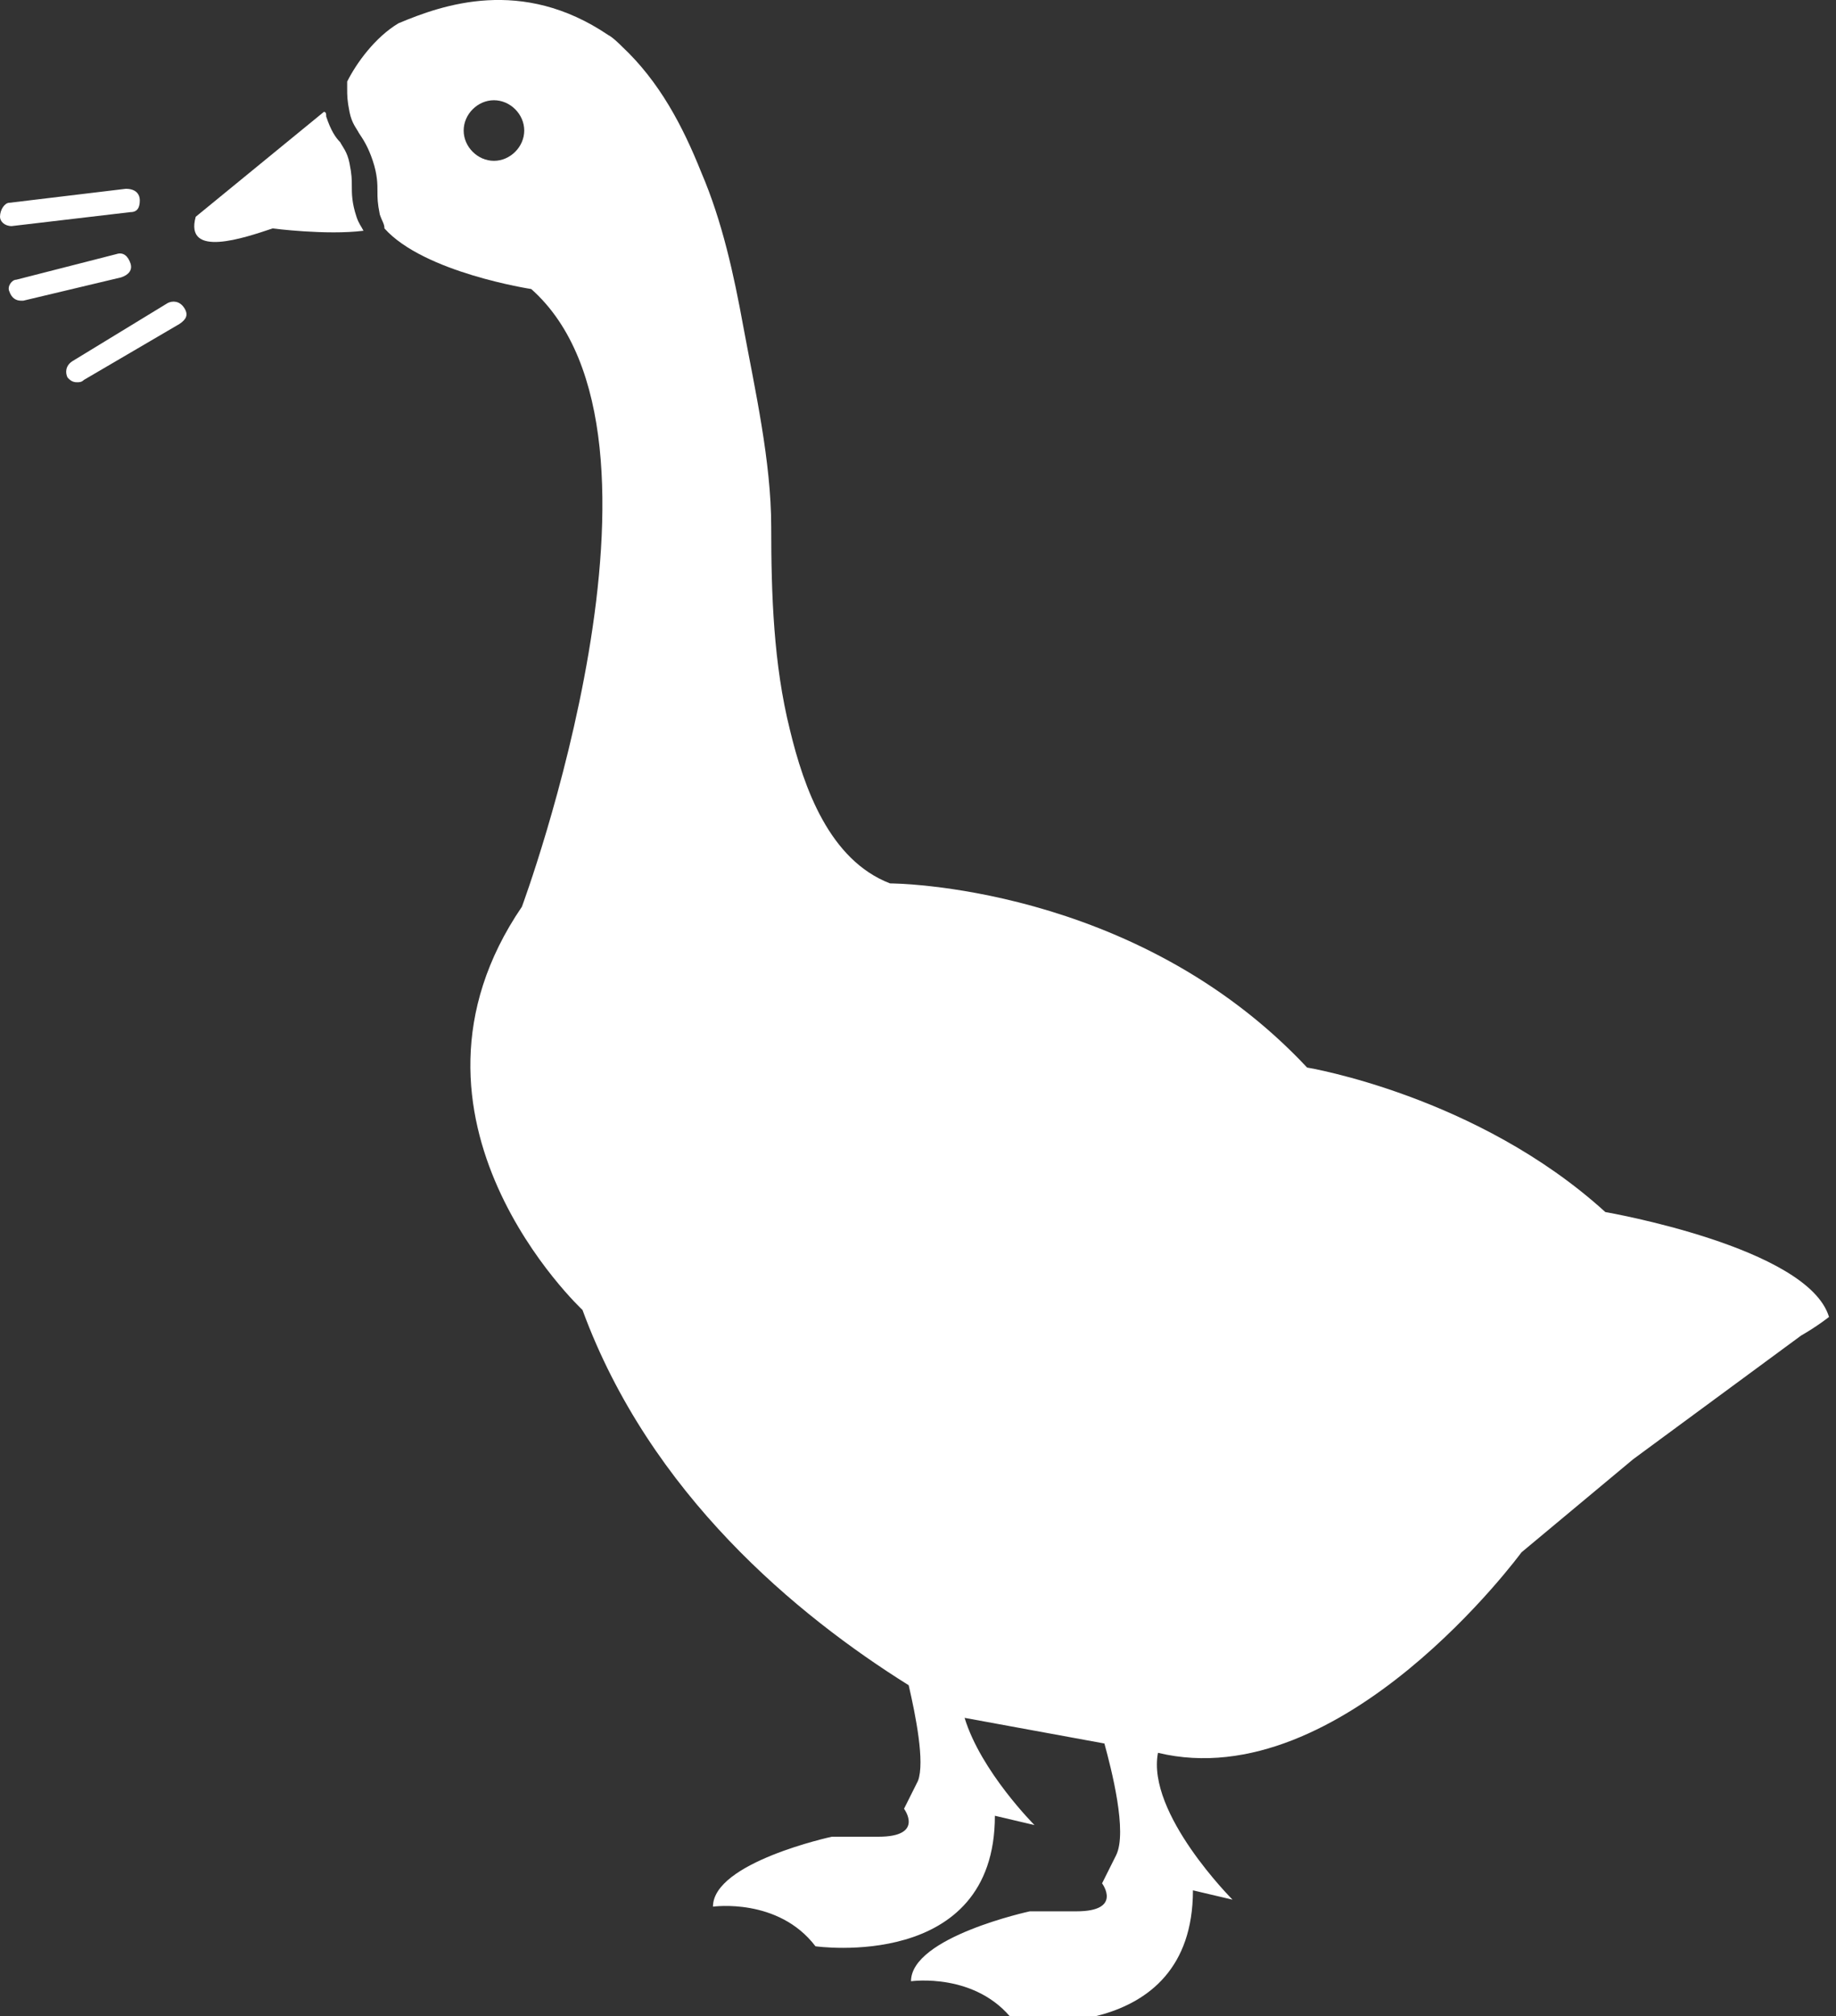 <svg enable-background="new 0 0 78.8 86.5" viewBox="0 0 78.8 86.5" xmlns="http://www.w3.org/2000/svg"><rect x="0" y="0" width="78.8" height="86.5" fill="#333333" stroke="none"/><g fill="#fff"><path d="m 15.3 9.3 c -.2 -.6 -.2 -1 -.2 -1.3 s 0 -.5 -.1 -1 -.3 -.7 -.4 -.9 c -.2 -.2 -.4 -.5 -.6 -1.1 0 -.1 0 -.2 -.1 -.2 l -5.5 4.5 c -.5 1.8 2.1 .9 3.3 .5 0 0 2.3 .3 3.9 .1 -.1 -.2 -.2 -.3 -.3 -.6 z"/><path d="m 68.9 52 c -5.5 -5 -12.8 -6.2 -12.8 -6.2 -7.4 -7.9 -17.9 -7.9 -17.9 -7.9 -2.6 -1 -3.7 -4.1 -4.3 -6.6 -.7 -2.8 -.8 -5.8 -.8 -8.7 0 -2.8 -.7 -5.9 -1.2 -8.6 -.4 -2.2 -.9 -4.5 -1.8 -6.6 -.8 -2 -1.8 -3.9 -3.4 -5.4 -.1 -.1 -.4 -.4 -.6 -.5 -3.7 -2.5 -7.1 -1.3 -9 -.5 -1 .6 -1.8 1.7 -2.2 2.5 v .3 c 0 .3 0 .5 .1 1 s .3 .7 .4 .9 c .2 .3 .4 .6 .6 1.2 s .2 1 .2 1.3 0 .5 .1 1 c .1 .3 .2 .4 .2 .6 1.7 1.9 6.3 2.6 6.3 2.6 7.1 6.3 -.4 26.5 -.4 26.5 -6.2 9.1 2.6 17.3 2.6 17.3 2.9 7.9 9.2 13.1 14 16.1 .3 1.3 .7 3.3 .4 4.1 -.1 .2 -.2 .4 -.3 .6 -.3 .6 -.3 .6 -.3 .6 s .9 1.2 -1.1 1.2 -2 0 -2 0 -5.1 1.1 -5.1 3 c 0 0 2.8 -.4 4.4 1.7 0 0 7.7 1.1 7.7 -5.6 l 1.7 .4 s -2.3 -2.3 -3 -4.6 l 6 1.1 c .3 1.1 1 3.8 .5 4.8 -.1 .2 -.2 .4 -.3 .6 -.3 .6 -.3 .6 -.3 .6 s .9 1.2 -1.1 1.2 -2 0 -2 0 -5.1 1.1 -5.1 3 c 0 0 2.8 -.4 4.4 1.7 0 0 7.7 1.1 7.7 -5.6 l 1.7 .4 s -3.7 -3.7 -3.2 -6.3 c 7.9 1.9 15.6 -8.6 15.6 -8.6 l 4.8 -4 s 7.2 -5.3 7.2 -5.3 c .7 -.4 1.2 -.8 1.2 -.8 -.9 -3 -9.6 -4.5 -9.6 -4.5 z m -47.7 -45.1 c -.7 0 -1.3 -.6 -1.3 -1.3 s .6 -1.3 1.3 -1.3 1.3 .6 1.3 1.3 -.6 1.3 -1.3 1.3 z"/><path d="m .5 9.7 c -.3 0 -.5 -.2 -.5 -.4 0 -.3 .2 -.6 .4 -.6 l 5 -.6 c .4 0 .6 .2 .6 .5 s -.1 .5 -.4 .5 z"/><path d="m .9 12.9 c -.2 0 -.4 -.1 -.5 -.4 -.1 -.2 .1 -.5 .3 -.5 l 4.3 -1.1 c .3 -.1 .5 .1 .6 .4 s -.1 .5 -.4 .6 l -4.2 1 c -.1 0 -.1 0 -.1 0 z"/><path d="m 3.3 16.4 c -.2 0 -.3 -.1 -.4 -.2 -.1 -.2 -.1 -.5 .2 -.7 l 4.1 -2.5 c .2 -.1 .5 -.1 .7 .2 s .1 .5 -.2 .7 l -4.1 2.4 c -.1 .1 -.2 .1 -.3 .1 z"/></g></svg>